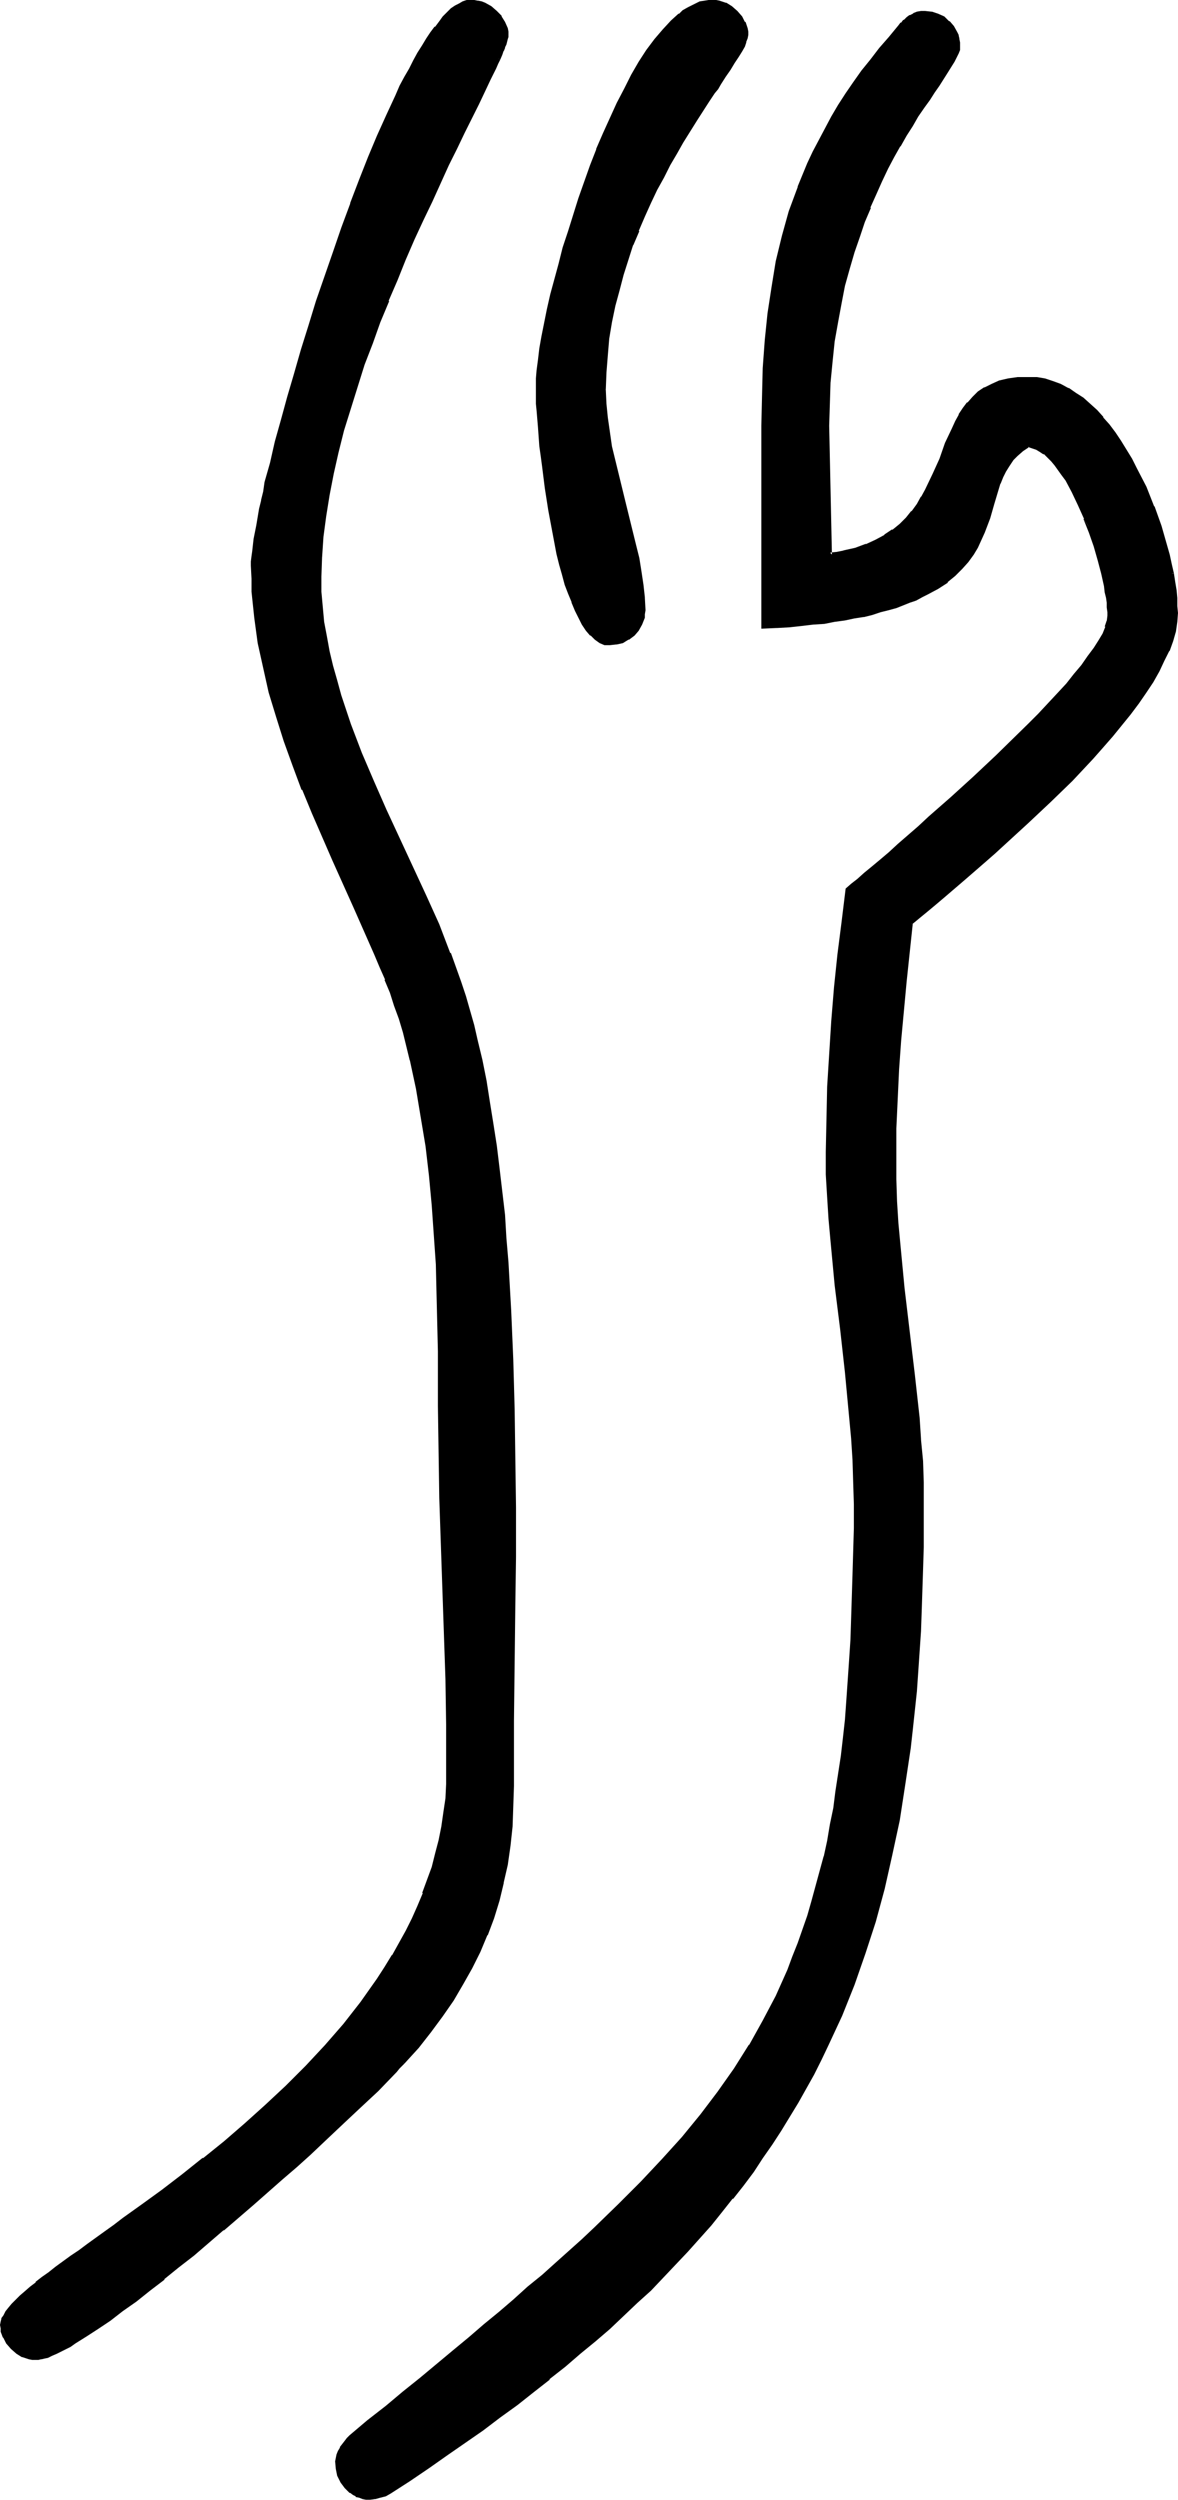 <?xml version="1.0" encoding="UTF-8" standalone="no"?>
<svg
   version="1.0"
   width="73.48mm"
   height="155.882mm"
   id="svg7"
   sodipodi:docname="Easter Island 004.wmf"
   xmlns:inkscape="http://www.inkscape.org/namespaces/inkscape"
   xmlns:sodipodi="http://sodipodi.sourceforge.net/DTD/sodipodi-0.dtd"
   xmlns="http://www.w3.org/2000/svg"
   xmlns:svg="http://www.w3.org/2000/svg">
  <sodipodi:namedview
     id="namedview7"
     pagecolor="#ffffff"
     bordercolor="#000000"
     borderopacity="0.25"
     inkscape:showpageshadow="2"
     inkscape:pageopacity="0.0"
     inkscape:pagecheckerboard="0"
     inkscape:deskcolor="#d1d1d1"
     inkscape:document-units="mm" />
  <defs
     id="defs1">
    <pattern
       id="WMFhbasepattern"
       patternUnits="userSpaceOnUse"
       width="6"
       height="6"
       x="0"
       y="0" />
  </defs>
  <path
     style="fill:#000000;fill-opacity:1;fill-rule:evenodd;stroke:none"
     d="m 95.158,486.066 -0.646,0.646 -0.485,0.646 -0.646,0.646 -0.808,0.808 -1.777,1.778 -1.939,1.939 -2.262,2.101 -2.423,2.262 -2.585,2.424 -2.746,2.585 -2.908,2.747 -3.07,2.909 -3.231,2.909 -3.393,2.909 -6.785,5.979 -6.947,6.14 -7.109,5.817 -3.393,2.909 -3.393,2.585 -3.554,2.747 -3.231,2.585 -3.07,2.262 -3.07,2.262 -2.908,1.939 -2.746,1.778 -2.423,1.616 -1.292,0.808 -1.131,0.646 -0.969,0.485 -1.131,0.485 -0.969,0.485 -0.808,0.323 -0.808,0.323 -0.808,0.162 -0.646,0.162 H 8.401 7.593 L 6.785,555.712 5.331,555.227 4.039,554.419 2.908,553.45 1.939,552.157 1.131,550.864 0.646,549.41 0.485,548.763 v -0.808 -0.646 l 0.162,-0.808 0.485,-0.646 0.485,-0.808 0.646,-0.808 0.808,-0.97 0.969,-0.97 0.969,-0.97 1.131,-0.97 1.131,-1.131 1.454,-1.131 1.454,-0.97 1.616,-1.293 1.616,-1.293 1.616,-1.131 1.777,-1.454 1.939,-1.293 1.939,-1.454 4.201,-2.909 2.1,-1.616 2.262,-1.454 2.262,-1.616 2.262,-1.778 4.685,-3.393 4.847,-3.717 4.847,-3.878 4.847,-3.878 5.008,-4.201 4.847,-4.363 4.847,-4.525 4.685,-4.686 4.524,-4.848 4.362,-5.009 4.039,-5.333 1.939,-2.747 1.939,-2.585 1.777,-2.909 1.777,-2.747 1.616,-2.909 1.616,-2.909 1.454,-2.909 1.292,-2.909 1.292,-3.07 1.131,-3.07 0.969,-3.07 0.969,-3.232 0.646,-3.232 0.808,-3.232 0.485,-3.232 0.323,-3.393 0.162,-3.393 0.162,-3.393 -0.162,-10.665 -0.162,-10.665 -0.646,-21.33 -0.808,-21.33 -0.162,-10.827 v -10.827 -6.302 l -0.162,-6.625 v -6.787 l -0.162,-6.787 -0.323,-6.948 -0.323,-6.948 -0.485,-6.948 -0.808,-6.948 -0.808,-6.948 -0.969,-6.948 -1.292,-6.787 -1.292,-6.625 -1.777,-6.464 -0.969,-3.393 -0.969,-3.07 -1.131,-3.07 -1.131,-3.07 -1.292,-2.909 -1.292,-3.07 -4.847,-10.988 -5.008,-11.15 -4.847,-11.15 -2.262,-5.494 -2.262,-5.656 -1.939,-5.656 -1.939,-5.817 -1.616,-5.656 -1.454,-5.817 -1.131,-5.979 -0.808,-5.979 -0.485,-2.909 -0.162,-3.07 -0.162,-3.07 v -3.07 -0.97 l 0.162,-1.131 v -1.293 l 0.162,-1.293 0.162,-1.616 0.323,-1.616 0.323,-1.616 0.323,-1.939 0.485,-1.778 0.323,-2.101 0.485,-2.101 0.485,-2.101 0.646,-2.262 0.485,-2.424 1.292,-4.848 1.292,-5.171 1.454,-5.333 1.616,-5.494 1.777,-5.656 1.616,-5.817 1.939,-5.656 3.877,-11.635 2.1,-5.817 1.939,-5.656 2.1,-5.494 2.1,-5.333 2.262,-5.009 2.1,-5.009 2.1,-4.525 0.969,-2.262 1.131,-2.101 1.131,-1.939 0.969,-1.939 1.131,-1.778 0.969,-1.616 0.969,-1.616 0.969,-1.454 0.969,-1.454 0.969,-1.293 0.969,-0.97 0.969,-0.97 0.969,-0.97 0.808,-0.646 0.969,-0.485 0.808,-0.485 0.808,-0.323 h 0.808 0.969 l 0.808,0.162 0.808,0.323 0.808,0.162 1.454,0.808 1.292,0.97 0.969,1.293 0.808,1.293 0.485,1.454 0.162,0.646 V 8.241 8.726 9.049 l -0.162,0.646 -0.323,0.646 -0.162,0.808 -0.323,0.808 -0.485,0.808 -0.323,0.97 -0.485,1.131 -0.485,1.131 -0.646,1.293 -0.646,1.131 -1.292,2.909 -1.454,3.07 -0.808,1.616 -0.808,1.616 -1.777,3.555 -1.777,3.717 -1.939,3.878 -1.939,4.201 -2.1,4.201 -1.939,4.525 -2.1,4.525 -2.1,4.848 -1.939,4.686 -2.1,5.009 -1.939,5.009 -1.939,5.009 -1.777,5.171 -1.777,5.171 -1.616,5.009 -1.454,5.171 -1.292,5.171 -1.131,5.009 -1.131,5.171 -0.808,4.848 -0.485,4.848 -0.485,4.848 v 4.686 3.555 l 0.323,3.555 0.323,3.555 0.646,3.555 0.485,3.393 0.808,3.555 0.969,3.393 0.969,3.555 1.131,3.393 1.292,3.393 2.585,6.787 2.908,6.787 2.908,6.625 6.301,13.574 3.07,6.625 2.908,6.787 2.746,6.787 2.585,6.625 1.131,3.555 0.969,3.393 0.969,3.393 0.808,3.393 0.969,4.848 0.969,4.848 0.969,5.009 0.808,5.009 0.808,5.333 0.646,5.332 0.485,5.333 0.646,5.494 0.485,5.494 0.323,5.656 0.808,11.473 0.485,11.473 0.323,11.635 0.162,11.635 v 11.635 11.635 11.311 l -0.162,11.15 -0.162,10.827 v 5.332 5.171 5.171 5.009 l -0.162,4.848 -0.323,4.686 -0.485,4.525 -0.646,4.363 -0.808,4.363 -1.131,4.201 -1.131,4.04 -1.616,4.04 -1.616,3.878 -1.939,3.878 -2.1,3.717 -2.262,3.717 -2.585,3.717 -2.747,3.717 -2.908,3.717 z m 47.337,-394.282 0.162,3.393 0.162,3.393 0.485,3.393 0.646,3.232 1.454,6.787 1.777,6.625 1.616,6.625 0.808,3.07 0.646,3.232 0.646,3.232 0.485,3.07 0.162,3.07 0.162,2.909 v 0.97 l -0.162,0.808 -0.162,0.646 -0.323,0.808 -0.808,1.293 -0.969,1.131 -1.292,0.97 -1.292,0.646 -1.454,0.485 -1.454,0.162 -1.131,-0.162 -1.131,-0.485 -0.969,-0.646 -1.131,-0.808 -0.969,-1.131 -0.969,-1.454 -0.808,-1.616 -0.808,-1.616 -0.808,-1.939 -0.808,-2.101 -0.646,-2.101 -0.808,-2.262 -0.485,-2.424 -0.646,-2.424 -1.131,-5.171 -0.969,-5.171 -0.808,-5.171 -0.646,-5.171 -0.323,-2.424 -0.162,-2.424 -0.323,-2.262 -0.162,-2.101 -0.162,-1.939 v -1.939 l -0.162,-1.616 v -1.616 l -0.162,-1.293 V 91.137 90.329 l 0.162,-0.97 0.162,-2.101 0.162,-2.424 0.485,-2.747 0.485,-2.747 0.646,-3.07 0.646,-3.393 0.808,-3.393 0.808,-3.555 0.969,-3.717 1.131,-3.717 1.131,-3.878 2.423,-7.756 2.908,-7.756 1.454,-3.878 1.454,-3.717 1.616,-3.555 1.616,-3.555 1.777,-3.393 1.616,-3.232 1.777,-2.909 1.939,-2.909 1.777,-2.424 1.939,-2.262 1.777,-2.101 1.939,-1.616 0.969,-0.808 0.969,-0.646 0.969,-0.485 0.969,-0.485 0.969,-0.323 0.969,-0.323 0.969,-0.162 h 0.969 0.808 l 0.808,0.162 1.454,0.485 1.292,0.808 1.131,0.97 1.131,1.293 0.646,1.293 0.485,1.454 0.162,0.646 V 8.241 8.888 l -0.323,0.97 -0.485,0.97 -0.485,1.131 -0.808,1.293 -0.969,1.293 -0.969,1.616 -1.131,1.778 -1.292,1.778 -0.646,0.97 -0.646,0.97 -1.292,2.101 -1.454,2.262 -1.454,2.262 -1.616,2.424 -1.616,2.585 -1.454,2.747 -1.616,2.747 -1.616,2.909 -1.454,2.909 -1.454,3.07 -1.616,3.232 -1.292,3.232 -1.292,3.555 -1.292,3.393 -1.131,3.555 -0.969,3.717 -0.969,3.717 -0.646,3.717 -0.646,3.878 -0.485,4.04 -0.162,4.04 z m 72.378,125.879 -1.454,13.735 -1.292,13.735 -0.485,6.948 -0.485,6.948 -0.162,6.948 -0.162,6.948 v 5.009 l 0.323,5.171 0.323,5.171 0.323,5.171 1.131,10.18 2.423,20.522 0.969,10.019 0.485,5.171 0.323,5.009 0.162,5.009 0.162,5.171 v 5.171 l -0.162,5.009 v 5.171 l -0.162,5.009 -0.162,4.848 -0.323,4.686 -0.323,4.848 -0.162,4.686 -0.485,4.525 -0.323,4.525 -0.485,4.525 -0.646,4.525 -1.131,8.564 -1.454,8.403 -1.616,8.08 -1.777,7.918 -2.262,7.756 -2.262,7.595 -2.746,7.272 -2.746,7.272 -3.231,6.948 -1.616,3.393 -1.777,3.393 -3.716,6.787 -4.039,6.625 -2.1,3.232 -2.262,3.232 -2.262,3.232 -2.262,3.07 -2.423,3.232 -2.585,3.07 -2.585,3.07 -2.746,3.07 -2.746,3.07 -2.746,3.07 -3.07,3.07 -2.908,3.07 -3.231,3.07 -3.231,2.909 -3.231,3.07 -3.393,2.909 -3.554,3.07 -3.554,2.909 -3.554,3.07 -3.877,2.909 -3.877,2.909 -3.877,3.07 -4.039,2.909 -4.201,3.07 -4.201,2.909 -4.524,3.07 -4.362,3.07 -4.524,2.909 -1.131,0.485 -1.292,0.485 -1.131,0.323 H 87.241 86.434 l -0.808,-0.162 -0.808,-0.162 -0.808,-0.323 -0.646,-0.323 -0.646,-0.485 -1.131,-0.97 -0.969,-1.293 -0.646,-1.454 -0.485,-1.616 -0.162,-1.778 0.162,-0.646 0.162,-0.808 0.485,-0.808 0.323,-0.808 1.131,-1.616 0.485,-0.646 0.485,-0.485 4.362,-3.555 4.201,-3.393 4.039,-3.393 4.039,-3.232 3.877,-3.232 3.877,-3.232 3.716,-3.07 3.716,-3.07 3.554,-2.909 3.393,-3.07 3.393,-2.909 3.231,-2.747 3.231,-2.909 6.139,-5.494 3.07,-2.747 5.655,-5.494 5.331,-5.332 4.847,-5.333 4.847,-5.333 4.362,-5.332 4.039,-5.333 3.877,-5.494 3.554,-5.494 3.231,-5.817 3.07,-5.817 2.746,-6.14 1.292,-3.07 1.131,-3.232 1.292,-3.232 0.969,-3.232 1.131,-3.555 0.969,-3.393 0.969,-3.555 0.808,-3.555 0.808,-3.717 0.808,-3.878 0.646,-3.878 0.646,-3.878 0.646,-4.04 0.485,-4.201 0.485,-4.363 0.485,-4.363 0.485,-4.525 0.323,-4.686 0.323,-4.686 0.162,-4.848 0.323,-5.009 0.162,-5.171 0.162,-5.171 0.162,-5.494 v -5.494 -5.656 -5.171 l -0.323,-5.332 -0.323,-5.009 -0.323,-5.171 -1.131,-10.342 -1.131,-10.18 -1.131,-10.503 -1.131,-10.342 -0.485,-5.171 -0.323,-5.171 -0.162,-5.333 v -5.332 -7.595 l 0.323,-7.756 0.323,-7.756 0.646,-7.756 0.646,-7.756 0.808,-7.756 0.808,-7.756 0.969,-7.756 1.131,-0.97 1.454,-1.131 1.616,-1.454 1.777,-1.454 2.1,-1.616 2.1,-1.939 2.1,-1.778 2.423,-2.101 2.423,-2.101 2.423,-2.262 5.17,-4.525 5.331,-4.848 5.331,-5.009 5.008,-5.009 2.585,-2.424 2.423,-2.585 2.262,-2.424 2.1,-2.262 2.1,-2.424 1.939,-2.101 1.777,-2.262 1.616,-1.939 1.292,-2.101 1.131,-1.778 0.969,-1.616 0.646,-1.616 0.485,-1.454 0.162,-1.293 v -0.97 l -0.162,-0.97 -0.162,-1.131 -0.162,-1.131 -0.162,-1.454 -0.323,-1.293 -0.646,-2.909 -0.808,-3.232 -0.808,-3.232 -1.131,-3.393 -1.292,-3.232 -1.292,-3.232 -1.616,-3.07 -1.454,-2.747 -0.808,-1.293 -0.969,-1.293 -0.808,-1.131 -0.808,-0.97 -0.969,-0.97 -0.969,-0.646 -0.969,-0.646 -0.808,-0.646 -0.969,-0.323 -1.131,-0.162 -1.454,0.97 -1.292,1.131 -1.131,1.131 -0.808,1.293 -0.808,1.293 -0.808,1.454 -0.485,1.616 -0.646,1.454 -0.808,3.232 -1.131,3.393 -1.131,3.393 -0.808,1.778 -0.808,1.616 -1.131,1.778 -1.131,1.616 -1.454,1.616 -1.454,1.616 -1.939,1.616 -2.1,1.454 -2.423,1.293 -1.292,0.646 -1.454,0.646 -1.454,0.646 -1.616,0.646 -1.616,0.646 -1.777,0.485 -1.777,0.485 -2.1,0.485 -1.939,0.485 -2.1,0.485 -2.423,0.323 -2.262,0.485 -2.585,0.323 -2.585,0.323 -2.746,0.323 -2.908,0.162 -2.908,0.323 -3.07,0.162 v -47.508 -6.948 l 0.323,-6.625 0.323,-6.625 0.808,-6.302 0.808,-6.14 1.131,-6.14 1.454,-5.979 1.616,-5.656 1.939,-5.817 2.262,-5.494 1.292,-2.747 1.454,-2.747 1.454,-2.747 1.454,-2.747 1.616,-2.585 1.777,-2.747 1.777,-2.747 1.939,-2.585 2.1,-2.747 2.1,-2.585 2.262,-2.747 2.262,-2.585 0.485,-0.646 0.646,-0.646 0.646,-0.646 0.808,-0.485 0.646,-0.323 0.969,-0.323 0.808,-0.162 0.969,-0.162 1.454,0.323 1.454,0.323 1.292,0.646 1.292,0.97 0.969,1.131 0.646,1.454 0.323,0.808 0.323,0.646 v 0.808 l 0.162,0.97 -0.162,0.646 -0.162,0.808 -0.485,0.97 -0.485,0.97 -0.808,1.293 -0.808,1.293 -0.808,1.293 -1.131,1.616 -1.131,1.616 -1.292,1.778 -1.131,1.939 -1.454,2.101 -1.292,2.262 -1.454,2.262 -1.454,2.424 -1.454,2.585 -1.454,2.747 -1.454,2.909 -1.292,3.07 -1.454,3.232 -1.292,3.393 -1.292,3.555 -1.292,3.717 -1.131,3.878 -0.969,3.878 -0.969,4.363 -0.808,4.201 -0.646,4.686 -0.646,4.686 -0.323,4.848 -0.323,5.171 v 5.171 l 0.646,30.379 1.616,-0.323 1.454,-0.323 2.746,-0.646 2.746,-0.808 2.262,-0.97 2.1,-1.293 1.939,-1.131 1.616,-1.454 1.616,-1.454 1.292,-1.616 1.292,-1.616 1.131,-1.778 0.969,-1.778 1.616,-3.555 1.616,-3.717 1.454,-3.717 1.454,-3.393 0.808,-1.616 0.808,-1.616 0.969,-1.454 0.969,-1.454 1.292,-1.293 1.292,-1.131 1.454,-0.97 1.616,-0.808 1.777,-0.646 1.939,-0.485 2.262,-0.323 2.423,-0.162 2.1,0.162 1.777,0.323 1.939,0.485 1.777,0.808 1.777,0.808 1.777,1.131 1.616,1.131 1.616,1.454 1.616,1.454 1.454,1.616 1.454,1.777 1.454,1.778 1.292,2.101 1.292,1.939 1.292,2.101 1.131,2.262 2.1,4.363 1.939,4.525 1.616,4.686 1.454,4.525 0.485,2.262 0.646,2.101 0.323,2.262 0.323,1.939 0.323,1.939 0.162,1.939 0.162,1.778 v 1.616 2.101 l -0.485,2.101 -0.646,2.262 -0.808,2.424 -1.131,2.262 -1.131,2.424 -1.454,2.424 -1.616,2.585 -1.777,2.585 -1.939,2.585 -2.1,2.424 -2.1,2.747 -2.262,2.585 -2.423,2.585 -4.847,5.171 -5.17,5.171 -5.331,4.848 -5.17,4.848 -2.585,2.262 -2.423,2.262 -2.423,2.101 -2.423,2.101 -2.423,1.939 -2.1,1.939 -2.1,1.778 -0.969,0.808 -0.969,0.808 -1.939,1.616 -0.808,0.646 z"
     id="path1" />
  <path
     style="fill:#000000;fill-opacity:1;fill-rule:evenodd;stroke:none"
     d="m 94.835,485.743 -0.485,0.646 -0.646,0.646 -0.646,0.646 -4.524,4.525 -2.1,2.101 -2.423,2.262 -2.746,2.585 -2.746,2.585 -2.908,2.747 -3.07,2.747 -3.231,2.909 -3.231,2.909 -6.947,6.14 -6.947,5.979 v 0 l -6.947,5.817 -3.554,2.909 -3.393,2.747 v -0.162 l -3.393,2.747 -3.231,2.585 -3.231,2.262 -2.908,2.101 -2.908,2.101 -2.746,1.778 -2.585,1.616 -1.131,0.646 v 0 l -1.131,0.646 -1.131,0.646 -0.969,0.485 -0.969,0.485 0.162,-0.162 -0.969,0.323 -0.808,0.323 -0.808,0.162 h 0.162 l -0.808,0.162 H 8.239 8.401 7.593 l -0.646,-0.162 v 0 l -1.454,-0.485 h 0.162 l -1.454,-0.646 h 0.162 l -1.131,-0.97 -1.131,-1.293 0.162,0.162 -0.808,-1.293 v 0 l -0.485,-1.454 v 0 -0.646 L 0.808,547.955 v 0 l 0.162,-0.646 v 0 L 1.131,546.663 v 0 l 0.323,-0.646 0.485,-0.808 v 0 l 0.646,-0.808 v 0 l 0.808,-0.97 v 0.162 l 1.777,-1.939 1.292,-0.97 1.131,-1.131 v 0 l 1.292,-1.131 v 0 l 1.454,-0.97 1.616,-1.293 1.616,-1.131 1.777,-1.293 1.777,-1.293 1.939,-1.454 1.939,-1.454 4.039,-2.909 2.1,-1.616 2.262,-1.454 2.262,-1.616 2.262,-1.778 4.685,-3.393 4.847,-3.717 4.847,-3.717 v -0.162 l 5.008,-3.878 v 0 l 5.008,-4.201 4.847,-4.363 4.685,-4.525 4.685,-4.686 4.685,-4.848 4.362,-5.171 v 0 l 4.039,-5.333 2.1,-2.585 1.777,-2.747 1.777,-2.747 1.777,-2.909 v 0 l 1.616,-2.909 1.616,-2.747 1.454,-3.07 1.292,-2.909 1.292,-3.07 v 0 l 1.131,-3.07 1.131,-3.232 0.808,-3.07 0.808,-3.232 v 0 l 0.646,-3.232 0.485,-3.393 0.485,-3.393 v 0 l 0.162,-3.393 v -3.393 -10.665 l -0.162,-10.665 -1.454,-42.66 -0.162,-10.827 -0.162,-10.827 v -6.302 -6.625 l -0.162,-6.787 -0.162,-6.787 -0.162,-6.948 -0.485,-6.948 -0.485,-6.948 v 0 l -0.646,-6.948 -0.808,-6.948 -1.131,-6.948 -1.131,-6.787 -1.454,-6.625 v -0.162 l -1.616,-6.464 -0.969,-3.232 -1.131,-3.232 -0.969,-3.07 -1.131,-3.07 h -0.162 l -1.131,-3.07 -1.454,-2.909 -4.847,-11.15 -4.847,-10.988 -5.008,-11.15 -2.262,-5.494 h 0.162 l -2.262,-5.656 v 0 l -2.1,-5.656 -1.777,-5.656 -1.777,-5.817 -1.292,-5.817 v 0 l -1.292,-5.817 -0.808,-5.979 -0.323,-3.07 -0.323,-2.909 v 0 -3.07 l -0.162,-3.07 v -0.97 0 l 0.162,-1.131 0.162,-1.131 0.162,-1.454 0.162,-1.454 0.323,-1.616 0.323,-1.778 0.323,-1.778 0.323,-1.939 0.485,-2.101 v 0.162 l 0.485,-2.101 v 0 l 0.323,-2.262 v 0 l 0.646,-2.262 0.646,-2.262 1.131,-4.848 1.454,-5.171 1.454,-5.333 1.616,-5.494 1.616,-5.656 1.777,-5.817 1.777,-5.817 4.039,-11.635 1.939,-5.656 2.1,-5.656 v 0.162 l 2.1,-5.656 2.1,-5.333 H 87.403 l 2.262,-5.009 2.1,-5.009 2.1,-4.525 1.131,-2.262 0.969,-2.101 1.131,-1.939 0.969,-1.939 1.131,-1.778 v 0 l 0.969,-1.616 0.969,-1.616 0.969,-1.454 0.969,-1.454 v 0 l 0.969,-1.131 v 0 l 0.969,-1.131 0.969,-0.97 0.969,-0.808 h -0.162 l 0.969,-0.646 h -0.162 L 108.567,1.454 109.375,0.97 V 1.131 l 0.808,-0.323 v 0 h 0.808 -0.162 0.969 -0.162 l 0.808,0.162 v 0 l 0.808,0.162 0.808,0.323 V 1.293 l 1.454,0.808 h -0.162 l 1.292,0.97 v 0 l 0.969,1.293 V 4.201 l 0.808,1.454 V 5.494 l 0.485,1.454 V 6.787 l 0.162,0.808 v 0.646 0 0.323 l -0.162,0.485 v 0 l -0.162,0.485 -0.162,0.646 -0.323,0.808 h 0.162 l -0.485,0.808 v 0 l -0.323,0.97 v -0.162 l -0.485,0.97 0.808,0.485 0.485,-1.131 v 0 l 0.323,-0.97 v 0.162 l 0.323,-0.808 v -0.162 l 0.323,-0.646 0.162,-0.646 0.162,-0.646 v 0 l 0.162,-0.485 V 8.241 7.433 l -0.162,-0.808 -0.646,-1.454 -0.808,-1.293 V 3.717 L 117.13,2.585 115.837,1.454 114.383,0.646 v 0 l -0.808,-0.323 -0.808,-0.162 h -0.162 L 111.798,0 v 0 h -0.969 v 0 h -0.808 l -0.969,0.323 v 0 l -0.808,0.485 -0.969,0.485 v 0 l -0.969,0.646 v 0 l -0.969,0.97 -0.969,0.97 -0.808,1.131 v 0 l -0.969,1.293 h -0.162 l -0.969,1.293 -0.969,1.454 -0.969,1.616 -1.131,1.778 v 0 l -0.969,1.778 -0.969,1.939 -1.131,1.939 -1.131,2.101 -0.969,2.262 -2.1,4.525 -2.262,5.009 -2.1,5.009 v 0 l -2.1,5.333 -2.1,5.494 v 0.162 l -2.1,5.656 -1.939,5.656 -4.039,11.635 -1.777,5.817 -1.777,5.656 -1.616,5.656 -1.616,5.494 -1.454,5.333 -1.454,5.171 -1.131,5.009 -0.646,2.262 -0.646,2.262 v 0 l -0.323,2.262 v 0 l -0.485,1.939 v 0.162 l -0.485,1.939 -0.323,1.939 -0.323,1.939 -0.323,1.616 -0.323,1.616 -0.162,1.454 -0.162,1.454 -0.162,1.131 -0.162,1.293 v 0 0.97 l 0.162,3.07 v 3.07 0 l 0.323,3.07 0.323,3.07 0.808,5.979 1.292,5.817 v 0 l 1.292,5.817 1.777,5.817 1.777,5.656 2.1,5.817 v 0 l 2.1,5.656 h 0.162 l 2.262,5.494 4.847,11.15 5.008,11.15 4.847,10.988 1.292,3.07 1.292,2.909 h -0.162 l 1.292,3.07 0.969,3.07 1.131,3.07 0.969,3.232 1.616,6.625 v -0.162 l 1.454,6.787 1.131,6.787 1.131,6.787 0.808,6.948 0.646,6.948 v 0 l 0.485,6.948 0.485,6.948 0.162,6.948 0.162,6.787 0.162,6.787 v 6.625 6.302 l 0.162,10.827 0.162,10.827 1.454,42.66 0.162,10.665 v 10.665 3.393 l -0.162,3.393 v 0 l -0.485,3.232 -0.485,3.393 -0.646,3.232 v 0 l -0.808,3.07 -0.808,3.232 -1.131,3.07 -1.131,3.07 h 0.162 l -1.292,3.07 -1.292,2.909 -1.454,2.909 -1.616,2.909 -1.616,2.909 v -0.162 l -1.777,2.909 -1.777,2.747 -1.939,2.747 -1.939,2.747 -4.039,5.171 v 0 l -4.362,5.009 -4.524,4.848 -4.685,4.686 -4.847,4.525 -4.847,4.363 -4.847,4.201 v 0 l -5.008,4.04 v -0.162 l -4.847,3.878 -4.847,3.717 -4.685,3.393 -2.262,1.616 -2.262,1.616 -2.1,1.616 -2.262,1.616 -4.039,2.909 -1.939,1.454 -1.939,1.293 -1.777,1.293 -1.777,1.293 -1.616,1.293 -1.616,1.131 -1.454,1.131 v 0.162 l -1.292,0.97 v 0 l -1.292,1.131 -1.131,0.97 -1.939,1.939 v 0 l -0.808,0.97 v 0 l -0.646,0.808 -0.485,0.97 -0.485,0.646 v 0.162 L 0.162,547.148 0,547.955 v 0 l 0.162,0.808 v 0.808 l 0.485,1.293 0.162,0.162 0.646,1.293 1.131,1.293 1.292,1.131 1.292,0.808 h 0.162 l 1.454,0.485 0.808,0.162 h 0.646 0.162 0.646 l 0.646,-0.162 h 0.162 l 0.646,-0.162 0.808,-0.162 0.969,-0.485 v 0 l 1.131,-0.485 0.969,-0.485 0.969,-0.485 1.292,-0.646 v 0 l 1.131,-0.808 2.585,-1.616 2.746,-1.778 2.908,-1.939 2.908,-2.262 3.231,-2.262 3.231,-2.585 3.393,-2.585 v -0.162 l 3.393,-2.747 3.554,-2.747 6.947,-5.979 h 0.162 l 6.947,-5.979 6.785,-5.979 3.393,-2.909 3.231,-2.909 3.07,-2.909 2.908,-2.747 2.746,-2.585 2.585,-2.424 2.423,-2.262 2.262,-2.101 4.362,-4.525 0.646,-0.808 0.646,-0.646 0.485,-0.485 z"
     id="path2" />
  <path
     style="fill:#000000;fill-opacity:1;fill-rule:evenodd;stroke:none"
     d="m 117.13,13.574 -0.323,1.131 -0.646,1.131 -0.485,1.293 -0.646,1.131 -1.292,2.909 -1.454,3.07 -0.808,1.616 -0.808,1.616 -1.777,3.393 -1.777,3.878 -1.939,3.878 -4.039,8.403 -1.939,4.525 -2.1,4.525 -2.1,4.848 -2.1,4.686 -1.939,5.009 v 0 l -2.1,5.009 v 0 l -1.777,5.009 -1.939,5.171 -1.616,5.171 -1.616,5.009 -1.616,5.171 -1.292,5.171 -1.131,5.171 v 0 l -0.969,5.009 -0.808,5.009 -0.646,4.848 -0.323,4.848 v 0 l -0.162,4.686 v 3.555 0.162 l 0.323,3.555 0.323,3.393 0.646,3.555 0.646,3.555 v 0 l 0.808,3.555 0.969,3.393 0.969,3.393 1.131,3.393 1.131,3.393 v 0.162 l 2.585,6.787 h 0.162 l 2.746,6.787 3.07,6.787 9.37,20.037 2.908,6.787 2.746,6.787 v -0.162 l 2.423,6.787 1.131,3.393 0.969,3.393 0.969,3.555 0.808,3.393 1.131,4.686 v 0 l 0.969,4.848 0.808,5.009 0.808,5.171 0.808,5.171 0.646,5.332 0.646,5.333 0.646,5.494 0.323,5.656 0.485,5.494 v 0 l 0.646,11.473 0.485,11.473 0.323,11.635 0.162,11.635 0.162,11.635 v 11.635 l -0.162,11.311 -0.323,27.309 v 5.171 5.171 5.009 l -0.162,4.848 -0.162,4.686 v -0.162 l -0.485,4.686 -0.646,4.363 -0.969,4.201 v 0 l -0.969,4.201 -1.292,4.04 -1.454,4.04 v 0 l -1.616,3.878 -1.939,3.878 -2.1,3.717 v 0 l -2.262,3.717 -2.585,3.717 -2.746,3.717 v 0 l -2.908,3.717 v -0.162 l -3.231,3.717 0.485,0.646 3.393,-3.717 v 0 l 2.908,-3.717 v 0 l 2.746,-3.717 2.585,-3.717 2.262,-3.878 v 0 l 2.1,-3.717 1.939,-3.878 1.616,-3.878 0.162,-0.162 1.454,-3.878 1.292,-4.201 0.969,-4.04 v -0.162 l 0.969,-4.201 0.646,-4.525 0.485,-4.525 v 0 l 0.162,-4.686 0.162,-4.848 v -5.009 -5.171 -5.171 l 0.323,-27.309 0.162,-11.311 v -11.635 l -0.162,-11.635 -0.162,-11.635 -0.323,-11.635 -0.485,-11.473 -0.646,-11.473 v 0 l -0.485,-5.656 -0.323,-5.494 -0.646,-5.494 -0.646,-5.494 -0.646,-5.332 -0.808,-5.171 -0.808,-5.009 -0.808,-5.171 -0.969,-4.848 v 0 l -1.131,-4.686 -0.808,-3.555 -0.969,-3.393 -0.969,-3.393 -1.131,-3.393 -2.423,-6.787 h -0.162 l -2.585,-6.787 -3.07,-6.787 -9.37,-20.199 -2.908,-6.625 -2.908,-6.787 v 0 l -2.585,-6.787 v 0 l -1.131,-3.393 -1.131,-3.393 -0.969,-3.555 -0.969,-3.393 -0.808,-3.393 v 0 l -0.646,-3.555 -0.646,-3.393 -0.323,-3.555 -0.323,-3.555 v 0 -3.555 l 0.162,-4.686 v 0.162 l 0.323,-4.848 0.646,-4.848 0.808,-5.009 0.969,-5.009 v 0 l 1.131,-5.009 1.292,-5.171 1.616,-5.171 1.616,-5.171 1.616,-5.171 1.939,-5.009 1.777,-5.009 v 0 l 2.1,-5.009 h -0.162 l 2.1,-4.848 1.939,-4.848 2.1,-4.848 2.1,-4.525 2.1,-4.363 3.877,-8.564 1.939,-3.878 1.777,-3.717 1.777,-3.555 0.808,-1.616 0.808,-1.616 1.454,-3.07 1.292,-2.747 0.646,-1.293 0.646,-1.293 0.485,-1.131 0.485,-0.97 z"
     id="path3" />
  <path
     style="fill:#000000;fill-opacity:1;fill-rule:evenodd;stroke:none"
     d="m 142.01,91.784 0.162,3.393 v 0 l 0.323,3.393 0.485,3.393 0.485,3.393 v 0 l 1.616,6.625 1.616,6.625 2.423,9.857 v 0 l 0.808,3.232 0.485,3.07 0.485,3.07 0.323,3.07 v 0 l 0.162,2.909 -0.162,0.97 v -0.162 0.808 0 l -0.323,0.808 v -0.162 l -0.323,0.808 h 0.162 l -0.808,1.293 v -0.162 l -0.969,1.293 v -0.162 l -1.131,0.97 v 0 l -1.292,0.646 v 0 l -1.454,0.323 h 0.162 l -1.454,0.162 v 0 h -1.131 0.162 l -1.131,-0.485 h 0.162 l -1.131,-0.646 v 0 l -0.969,-0.808 v 0 l -0.969,-1.131 v 0 l -0.808,-1.293 v 0 l -0.969,-1.616 -0.808,-1.778 -0.808,-1.778 h 0.162 l -0.808,-2.101 -0.808,-2.101 -0.646,-2.262 -0.646,-2.424 -0.646,-2.424 v 0 l -0.969,-5.009 -0.969,-5.333 -0.808,-5.171 -0.646,-5.009 -0.323,-2.424 -0.323,-2.424 -0.162,-2.262 -0.162,-2.101 -0.162,-2.101 v 0.162 l -0.162,-1.939 -0.162,-1.616 v -1.616 -1.293 -1.939 -0.97 0 l 0.162,-2.101 0.323,-2.424 0.323,-2.585 0.485,-2.909 0.646,-3.07 0.646,-3.232 v 0 l 0.808,-3.393 0.969,-3.555 0.969,-3.717 0.969,-3.717 1.292,-3.878 2.423,-7.756 2.746,-7.756 1.454,-3.878 v 0 l 1.454,-3.717 1.616,-3.555 1.616,-3.555 1.777,-3.393 1.777,-3.232 1.616,-2.909 v 0 l 1.939,-2.747 1.777,-2.585 h -0.162 l 1.939,-2.262 1.939,-1.939 1.939,-1.616 v 0 l 0.808,-0.808 v 0 l 0.969,-0.646 v 0 l 0.969,-0.485 0.969,-0.485 v 0.162 l 0.969,-0.485 0.969,-0.162 v 0 l 0.969,-0.162 h -0.162 0.969 v 0 h 0.808 l 0.646,0.162 v 0 L 170.929,1.454 V 1.293 l 1.292,0.808 h -0.162 l 1.131,0.97 1.131,1.293 -0.162,-0.162 0.808,1.293 v 0 l 0.485,1.454 V 6.787 l 0.162,0.808 v 0.646 0 l -0.162,0.646 v 0 l -0.323,0.808 h 0.162 l -0.485,0.97 -0.646,1.131 v 0 l -0.646,1.131 -0.969,1.454 -0.969,1.616 -1.131,1.616 -1.292,1.939 -0.646,0.97 -0.646,0.97 -1.292,2.101 -1.616,2.101 -1.292,2.424 -1.616,2.424 -1.616,2.585 -1.454,2.585 v 0.162 l -1.616,2.747 -1.616,2.909 -1.454,2.909 -1.454,3.07 -1.616,3.232 -1.292,3.232 v 0 l -1.454,3.555 v 0 l -1.131,3.393 -1.131,3.717 -0.969,3.555 -0.969,3.717 v 0 l -0.808,3.878 -0.646,3.878 -0.323,3.878 -0.323,4.04 v 0.162 l -0.162,4.04 h 0.808 l 0.162,-4.04 v 0 l 0.323,-4.04 0.323,-3.878 0.646,-3.878 0.808,-3.878 v 0 l 0.969,-3.555 0.969,-3.717 1.131,-3.555 1.131,-3.555 v 0.162 l 1.454,-3.393 h -0.162 l 1.454,-3.393 1.454,-3.232 1.454,-3.07 1.616,-2.909 1.454,-2.909 1.616,-2.747 v 0 l 1.454,-2.585 1.616,-2.585 1.616,-2.585 1.454,-2.262 1.454,-2.262 1.292,-1.939 0.808,-0.97 0.646,-1.131 1.131,-1.778 1.131,-1.616 0.969,-1.616 0.969,-1.454 0.808,-1.293 v 0 l 0.646,-1.131 0.323,-0.97 V 9.857 l 0.323,-0.808 v 0 L 176.422,8.241 V 7.433 l -0.162,-0.808 -0.485,-1.454 h -0.162 L 174.968,3.878 173.837,2.585 172.544,1.454 171.252,0.646 h -0.162 L 169.636,0.162 168.828,0 h -0.646 -0.162 -0.969 v 0 l -0.969,0.162 v 0 l -1.131,0.162 -0.969,0.485 v 0 l -0.969,0.485 -0.969,0.485 v 0 l -1.131,0.646 v 0 l -0.808,0.808 h -0.162 l -1.777,1.616 -1.939,2.101 -1.939,2.262 v 0 l -1.939,2.585 -1.777,2.747 v 0 l -1.777,3.07 -1.616,3.232 -1.777,3.393 -1.616,3.555 -1.616,3.555 -1.616,3.717 v 0.162 l -1.454,3.717 -2.746,7.756 -2.423,7.756 -1.292,3.878 -0.969,3.878 -0.969,3.555 -0.969,3.555 -0.808,3.555 v 0 l -0.646,3.232 -0.646,3.232 -0.485,2.747 -0.323,2.747 -0.323,2.424 -0.162,1.939 v 0.162 0.97 1.939 1.293 1.616 l 0.162,1.616 0.162,1.939 v 0 l 0.162,1.939 0.162,2.262 0.162,2.262 0.323,2.262 0.323,2.424 0.646,5.171 0.808,5.171 0.969,5.171 0.969,5.171 v 0 l 0.646,2.585 0.646,2.262 0.646,2.424 0.808,2.101 0.808,1.939 v 0.162 l 0.808,1.939 0.808,1.616 0.808,1.616 v 0 l 0.969,1.454 v 0 l 0.969,1.131 h 0.162 l 0.969,0.97 v 0 l 1.131,0.808 1.131,0.485 h 1.292 l 1.454,-0.162 h 0.162 l 1.454,-0.323 1.292,-0.808 h 0.162 l 1.292,-0.97 0.969,-1.131 0.808,-1.454 v 0 l 0.323,-0.808 v 0 l 0.323,-0.808 v 0 -0.808 0 l 0.162,-0.97 -0.162,-2.909 v -0.162 l -0.323,-2.909 -0.485,-3.232 -0.485,-3.07 -0.808,-3.232 v 0 l -2.423,-9.857 -1.616,-6.625 -1.616,-6.625 v 0 l -0.485,-3.393 -0.485,-3.393 -0.323,-3.232 v 0 l -0.162,-3.393 z"
     id="path4" />
  <path
     style="fill:#000000;fill-opacity:1;fill-rule:evenodd;stroke:none"
     d="m 214.549,217.34 -1.616,14.058 -1.292,13.735 -0.485,6.948 v 0 l -0.323,6.948 -0.323,6.948 -0.162,6.948 0.162,5.009 0.162,5.171 0.323,5.171 v 0.162 l 0.485,5.009 0.969,10.342 2.423,20.36 1.131,10.18 0.323,5.009 v 0 l 0.485,5.009 0.162,5.009 v 5.171 5.171 5.009 l -0.162,5.171 -0.323,9.857 -0.162,4.686 -0.646,9.534 v -0.162 l -0.323,4.686 -0.485,4.525 -0.485,4.525 -0.485,4.363 -1.292,8.726 -1.292,8.403 -1.777,8.08 v 0 l -1.777,7.918 -2.1,7.595 -2.423,7.595 -2.585,7.272 v 0 l -2.908,7.11 h 0.162 l -3.231,7.11 -1.616,3.393 -1.777,3.393 -3.716,6.787 v 0 l -4.039,6.464 -2.1,3.232 -2.262,3.393 -2.262,3.07 -2.262,3.232 -2.423,3.07 v 0 l -2.585,3.232 -2.585,3.07 v 0 l -2.585,3.07 -2.908,3.07 -2.746,3.07 -2.908,3.07 -3.07,2.909 -3.07,3.07 -3.231,2.909 -3.393,3.07 -3.393,3.07 -3.393,2.909 v 0 l -3.554,3.07 -3.716,2.909 v -0.162 l -3.716,3.07 -3.877,2.909 -4.039,3.07 -4.039,2.909 -4.201,2.909 -4.201,3.07 -4.362,3.07 -4.524,2.909 -4.524,3.07 h 0.162 l -1.131,0.485 v 0 l -1.131,0.323 -1.292,0.323 v 0 l -0.969,0.162 v 0 H 86.434 v 0 l -0.808,-0.162 v 0 l -0.646,-0.323 v 0 l -0.808,-0.162 v 0 l -0.646,-0.323 v 0 l -0.485,-0.485 v 0 l -1.131,-0.97 v 0 l -0.969,-1.293 v 0.162 l -0.646,-1.454 v 0 l -0.323,-1.616 v 0 l -0.162,-1.616 v 0.162 l 0.162,-0.808 v 0 l 0.162,-0.808 v 0.162 l 0.323,-0.808 0.485,-0.808 v 0 l 0.969,-1.454 v 0 l 0.485,-0.646 v 0 l 0.485,-0.485 v 0 l 4.201,-3.555 4.201,-3.393 4.201,-3.393 4.039,-3.393 3.877,-3.232 3.877,-3.07 3.716,-3.07 v 0 l 3.716,-3.07 h -0.162 l 3.554,-3.07 h 0.162 l 3.393,-2.909 3.393,-2.909 3.231,-2.909 3.231,-2.747 6.139,-5.656 2.908,-2.585 5.655,-5.494 5.331,-5.333 5.008,-5.333 4.847,-5.332 v 0 l 4.362,-5.333 v 0 l 4.201,-5.494 3.716,-5.494 3.554,-5.494 v 0 l 3.231,-5.817 3.07,-5.817 2.746,-6.14 1.292,-3.07 1.292,-3.232 v 0 l 1.131,-3.232 1.131,-3.393 0.969,-3.393 0.969,-3.393 0.969,-3.555 0.969,-3.555 v -0.162 l 0.808,-3.717 0.646,-3.717 0.808,-3.878 0.485,-4.04 0.646,-4.04 0.646,-4.201 0.485,-4.201 0.485,-4.525 0.323,-4.525 0.323,-4.525 0.323,-4.848 v 0 l 0.323,-4.848 0.162,-5.009 0.162,-5.171 0.323,-5.171 v -5.494 l 0.162,-5.494 v -5.656 l -0.162,-5.171 -0.162,-5.332 -0.323,-5.009 v -0.162 l -0.485,-5.171 -0.969,-10.18 -1.131,-10.342 -1.292,-10.342 -0.969,-10.342 -0.485,-5.171 v 0 l -0.323,-5.171 -0.323,-5.333 v -5.332 l 0.162,-7.595 0.162,-7.756 0.485,-7.756 v 0 l 0.485,-7.756 0.646,-7.756 0.808,-7.756 0.969,-7.756 0.808,-7.595 v 0.162 l 1.131,-0.97 v 0 l 1.454,-1.131 v 0 l 1.616,-1.454 v 0 l 1.777,-1.454 v 0 l 1.939,-1.778 2.1,-1.778 2.262,-1.939 2.423,-1.939 2.262,-2.101 2.585,-2.262 5.17,-4.686 5.331,-4.686 5.17,-5.009 7.755,-7.433 2.423,-2.585 2.262,-2.424 2.1,-2.262 2.1,-2.424 1.939,-2.101 v -0.162 l 1.777,-2.101 v 0 l 1.616,-2.101 1.292,-1.939 1.131,-1.939 v 0 l 0.969,-1.616 0.646,-1.616 0.162,-0.162 0.323,-1.454 0.162,-1.293 v -0.97 l -0.162,-0.97 v -1.131 l -0.162,-1.293 -0.162,-1.293 -0.323,-1.454 -0.646,-2.909 v 0 l -0.808,-3.232 -0.969,-3.232 -1.131,-3.232 v -0.162 l -2.1,-2.909 1.292,3.232 v 0 l 1.131,3.232 0.969,3.393 0.808,3.07 v 0 l 0.646,2.909 0.162,1.454 0.323,1.293 0.162,1.131 v 1.131 l 0.162,1.131 v -0.162 0.97 0 l -0.162,1.293 v -0.162 l -0.485,1.454 h 0.162 l -0.646,1.616 -0.969,1.616 v 0 l -1.131,1.778 -1.454,1.939 -1.454,2.101 v 0 l -1.777,2.101 v 0 l -1.777,2.262 -2.1,2.262 -2.262,2.424 -2.262,2.424 -2.423,2.424 -7.593,7.433 -5.331,5.009 -5.331,4.848 -5.17,4.525 -2.423,2.262 -2.423,2.101 -2.423,2.101 -2.1,1.939 -2.1,1.778 -1.939,1.616 v 0 l -1.777,1.454 v 0 l -1.616,1.454 v 0 l -1.454,1.131 v 0 l -1.292,1.131 -0.969,7.918 -0.969,7.595 -0.808,7.756 -0.646,7.918 -0.485,7.756 v 0 l -0.485,7.756 -0.162,7.756 -0.162,7.595 v 5.332 l 0.323,5.333 0.323,5.171 v 0 l 0.485,5.332 0.969,10.342 1.292,10.342 1.131,10.18 0.969,10.342 0.485,5.171 v 0 l 0.323,5.009 0.162,5.332 0.162,5.171 v 5.656 l -0.162,5.494 -0.162,5.494 -0.162,5.171 -0.162,5.171 -0.162,5.009 -0.323,4.848 v 0 l -0.323,4.686 -0.323,4.686 -0.323,4.525 -0.485,4.363 -0.485,4.201 -0.646,4.201 -0.646,4.201 -0.485,3.878 -0.808,3.878 -0.646,3.878 -0.808,3.717 v -0.162 l -0.969,3.555 -0.969,3.555 -0.969,3.555 -0.969,3.393 -1.131,3.232 -1.131,3.232 v 0 l -1.292,3.232 -1.131,3.07 -2.746,6.14 -3.07,5.817 -3.231,5.817 v -0.162 l -3.554,5.656 -3.877,5.494 -4.039,5.333 v 0 l -4.362,5.332 v 0 l -4.685,5.171 -5.008,5.333 -5.331,5.332 -5.655,5.494 -2.908,2.747 -6.139,5.494 -3.231,2.909 -3.393,2.747 -3.393,3.07 -3.393,2.909 v 0 l -3.554,2.909 v 0 l -3.554,3.07 v 0 l -3.716,3.07 -3.877,3.232 -3.877,3.232 -4.039,3.232 -4.039,3.393 -4.362,3.393 -4.201,3.555 v 0 l -0.646,0.646 v 0 l -0.485,0.646 v 0 l -1.131,1.454 v 0.162 l -0.485,0.808 -0.323,0.808 v 0 l -0.162,0.808 v 0 l -0.162,0.808 0.162,1.778 v 0 l 0.323,1.616 0.808,1.616 0.969,1.293 1.131,1.131 h 0.162 l 0.646,0.485 v 0 l 0.646,0.323 v 0.162 l 0.808,0.162 v 0 l 0.808,0.323 v 0 l 0.808,0.162 h 0.162 0.808 v 0 l 1.131,-0.162 h 0.162 l 1.131,-0.323 1.292,-0.323 v 0 l 1.131,-0.646 v 0 l 4.524,-2.909 4.524,-3.07 4.362,-3.07 4.201,-2.909 4.201,-2.909 4.039,-3.07 4.039,-2.909 3.877,-3.07 3.716,-2.909 v -0.162 l 3.716,-2.909 3.554,-3.07 v 0 l 3.554,-2.909 3.393,-2.909 3.231,-3.07 3.231,-3.07 3.231,-2.909 2.908,-3.07 2.908,-3.07 2.908,-3.07 2.746,-3.07 2.746,-3.07 v 0 l 2.585,-3.232 2.423,-3.07 h 0.162 l 2.423,-3.07 2.423,-3.232 2.1,-3.232 2.262,-3.232 2.1,-3.232 4.039,-6.625 v 0 l 3.716,-6.625 1.777,-3.555 1.616,-3.393 3.231,-6.948 v 0 l 2.908,-7.272 v 0 l 2.585,-7.433 2.423,-7.433 2.1,-7.756 1.777,-7.918 v 0 l 1.777,-8.241 1.292,-8.403 1.292,-8.564 0.485,-4.363 0.485,-4.525 0.485,-4.525 0.323,-4.686 v 0 l 0.646,-9.534 0.162,-4.686 0.323,-9.857 0.162,-5.171 v -5.009 -5.171 -5.171 l -0.162,-5.009 -0.485,-5.009 v -0.162 l -0.323,-5.009 -1.131,-10.18 -2.423,-20.36 -0.969,-10.18 -0.485,-5.171 v 0 l -0.323,-5.171 -0.162,-5.171 v -5.009 -6.948 l 0.323,-6.948 0.323,-6.948 v 0 l 0.485,-6.787 1.292,-13.897 1.454,-13.735 -0.162,0.162 z"
     id="path5" />
  <path
     style="fill:#000000;fill-opacity:1;fill-rule:evenodd;stroke:none"
     d="m 257.524,125.233 -1.292,-3.232 v 0 l -1.292,-3.232 -1.616,-3.07 -1.454,-2.747 v -0.162 l -0.808,-1.293 -0.969,-1.131 -0.808,-1.131 V 109.074 l -0.969,-0.97 -0.808,-0.808 h -0.162 l -0.808,-0.808 v 0 l -0.969,-0.646 h -0.162 l -0.808,-0.646 -1.131,-0.323 -1.131,-0.323 -1.616,1.131 h -0.162 l -1.292,1.131 -0.969,1.131 -0.162,0.162 -0.808,1.293 -0.808,1.293 v 0 l -0.808,1.454 v 0 l -0.646,1.616 v 0 l -0.485,1.616 -0.969,3.232 -0.969,3.232 -1.292,3.555 v -0.162 l -0.646,1.778 -0.808,1.616 v 0 l -1.131,1.616 -1.131,1.778 v -0.162 l -1.292,1.616 -1.616,1.616 -1.939,1.616 0.162,-0.162 -2.1,1.454 v 0 l -2.423,1.454 -1.292,0.646 -1.454,0.646 -1.454,0.646 v -0.162 l -1.616,0.646 v 0 l -1.616,0.646 -1.777,0.485 -1.777,0.485 -1.939,0.646 -2.1,0.485 h 0.162 l -2.262,0.323 -2.262,0.485 -2.423,0.323 -2.423,0.485 -2.585,0.162 -2.746,0.323 -2.908,0.323 -2.908,0.162 v 0 l -3.07,0.162 0.323,0.485 v -47.508 l 0.162,-6.948 0.162,-6.625 0.485,-6.625 v 0.162 l 0.646,-6.464 0.969,-6.14 0.969,-5.979 v 0 l 1.454,-5.979 1.616,-5.817 2.1,-5.656 -0.162,0.162 2.423,-5.656 1.131,-2.747 1.454,-2.747 1.454,-2.747 1.454,-2.747 v 0 l 1.616,-2.585 1.777,-2.747 1.939,-2.585 1.777,-2.747 2.1,-2.585 h -0.162 l 2.262,-2.747 2.1,-2.585 v 0 l 2.423,-2.585 V 6.464 l 0.646,-0.646 h -0.162 l 0.646,-0.646 h -0.162 l 0.808,-0.485 v 0 l 0.646,-0.485 v 0 l 0.646,-0.323 v 0 l 0.808,-0.323 v 0 l 0.808,-0.162 v 0 h 0.969 v 0 l 1.454,0.162 h -0.162 l 1.454,0.485 V 3.878 l 1.292,0.808 V 4.525 l 1.131,0.97 v 0 l 0.969,1.131 V 6.464 l 0.646,1.454 v 0 l 0.323,0.808 V 8.564 l 0.162,0.808 v 0 l 0.162,0.808 v -0.162 0.97 -0.162 0.808 -0.162 l -0.323,0.97 v -0.162 l -0.323,0.97 -0.646,0.97 -0.646,1.293 v -0.162 l -0.808,1.293 -1.939,3.07 -1.131,1.616 -1.292,1.778 -1.292,1.939 -1.292,1.939 -1.292,2.262 -1.454,2.262 -1.454,2.585 v 0 l -1.454,2.585 -1.454,2.747 -1.454,2.909 -1.292,3.07 -1.454,3.232 v 0 l -1.454,3.393 v 0 l -1.131,3.555 -1.292,3.717 -1.131,3.878 -1.131,4.04 -0.808,4.201 v 0 l -0.808,4.363 -0.808,4.525 -0.485,4.686 -0.485,5.009 v 0 l -0.162,5.171 -0.162,5.171 0.646,30.702 2.1,-0.162 1.454,-0.323 h 0.162 l 2.746,-0.646 2.585,-0.97 h 0.162 l 2.262,-0.97 2.1,-1.131 v 0 l 1.939,-1.293 v -0.162 l 1.777,-1.293 v 0 l 1.454,-1.616 1.454,-1.454 v -0.162 l 1.292,-1.616 1.131,-1.778 v 0 l 0.969,-1.778 1.616,-3.555 1.616,-3.717 1.454,-3.717 1.454,-3.393 0.808,-1.616 0.808,-1.616 v 0 l 0.969,-1.454 1.131,-1.293 h -0.162 l 1.292,-1.293 1.292,-1.131 h -0.162 l 1.454,-0.97 v 0 l 1.616,-0.808 v 0.162 l 1.777,-0.808 v 0 l 1.939,-0.485 v 0 l 2.1,-0.323 v 0 h 2.423 2.1 -0.162 l 1.939,0.323 v 0 l 1.777,0.646 v 0 l 1.777,0.646 v 0 l 1.777,0.808 v 0 l 1.616,1.131 1.777,1.131 h -0.162 l 1.616,1.454 1.616,1.454 1.454,1.616 v 0 l 1.454,1.616 v 0 l 1.454,1.939 1.292,1.939 1.292,2.101 1.292,1.939 v 0 l 1.131,2.262 2.1,4.363 1.939,4.686 v -0.162 l 1.616,4.525 1.292,4.686 0.646,2.101 0.485,2.262 v 0 l 0.485,2.101 0.808,-0.162 -0.485,-2.101 v 0 l -0.485,-2.262 -0.646,-2.262 -1.292,-4.525 -1.616,-4.525 -0.162,-0.162 -1.777,-4.525 -2.262,-4.363 -1.131,-2.262 v 0 l -1.292,-2.101 -1.292,-2.101 -1.292,-1.939 -1.454,-1.939 v 0 l -1.454,-1.616 v -0.162 l -1.454,-1.616 -1.616,-1.454 -1.616,-1.454 v 0 l -1.777,-1.131 -1.616,-1.131 h -0.162 l -1.777,-0.97 v 0 l -1.777,-0.646 v 0 l -1.939,-0.646 v 0 l -1.939,-0.323 v 0 h -2.1 -2.423 v 0 l -2.262,0.323 v 0 l -2.1,0.485 v 0 l -1.777,0.808 v 0 l -1.616,0.808 h -0.162 l -1.454,0.97 v 0 l -1.292,1.293 -1.131,1.293 h -0.162 l -0.969,1.293 -0.969,1.454 v 0.162 l -0.808,1.454 -0.808,1.778 -1.616,3.393 -1.292,3.717 -1.616,3.555 -1.777,3.717 -0.969,1.778 v -0.162 l -0.969,1.778 -1.292,1.778 v -0.162 l -1.292,1.616 -1.454,1.454 v 0 l -1.777,1.454 v -0.162 l -1.939,1.293 h 0.162 l -2.1,1.131 -2.423,1.131 0.162,-0.162 -2.585,0.97 -2.908,0.646 h 0.162 l -1.616,0.323 -1.616,0.162 0.485,0.485 -0.646,-30.379 0.162,-5.171 0.162,-5.171 v 0.162 l 0.485,-5.009 0.485,-4.686 0.808,-4.525 0.808,-4.363 v 0 l 0.808,-4.201 1.131,-4.04 1.131,-3.878 1.292,-3.717 1.131,-3.393 v 0 l 1.454,-3.393 h -0.162 l 1.454,-3.232 1.292,-2.909 1.454,-3.07 1.454,-2.747 1.454,-2.585 v 0.162 l 1.454,-2.585 1.454,-2.262 1.292,-2.262 1.454,-2.101 1.292,-1.778 1.131,-1.778 1.131,-1.616 1.939,-3.07 0.808,-1.293 v 0 l 0.808,-1.293 0.485,-0.97 0.485,-0.97 v 0 l 0.323,-0.808 v 0 -0.808 -0.97 0 L 226.182,9.211 V 9.049 L 226.02,8.403 V 8.241 l -0.323,-0.646 v 0 l -0.808,-1.454 -0.969,-1.131 h -0.162 L 222.627,3.878 221.173,3.232 219.719,2.747 h -0.162 l -1.454,-0.162 h -0.969 v 0 l -0.969,0.162 v 0 l -0.808,0.323 -0.162,0.162 -0.646,0.323 h -0.162 l -0.646,0.485 v 0 l -0.646,0.646 h -0.162 l -0.485,0.646 h -0.162 l -0.485,0.646 v 0 l -2.262,2.747 v 0 l -2.262,2.585 -2.1,2.747 v 0 l -2.1,2.585 -1.939,2.747 -1.777,2.585 -1.777,2.747 -1.616,2.747 v 0 l -1.454,2.747 -1.454,2.747 -1.454,2.747 -1.292,2.747 -2.262,5.494 v 0.162 l -2.1,5.656 -1.616,5.817 -1.454,5.979 v 0 l -0.969,5.979 -0.969,6.302 -0.646,6.302 v 0 l -0.485,6.625 -0.162,6.625 -0.162,6.948 v 47.831 l 3.554,-0.162 h 0.162 l 2.908,-0.162 2.908,-0.323 2.746,-0.323 2.585,-0.162 2.423,-0.485 2.423,-0.323 2.262,-0.485 2.1,-0.323 h 0.162 l 1.939,-0.485 1.939,-0.646 1.939,-0.485 1.777,-0.485 1.616,-0.646 v 0 l 1.616,-0.646 v 0 l 1.454,-0.485 1.454,-0.808 1.292,-0.646 2.423,-1.293 v 0 l 2.262,-1.454 v -0.162 l 1.777,-1.454 1.616,-1.616 1.454,-1.616 v 0 l 1.292,-1.778 0.969,-1.616 v 0 l 0.808,-1.778 0.808,-1.778 v 0 l 1.292,-3.393 0.969,-3.393 0.969,-3.232 0.485,-1.616 v 0.162 l 0.646,-1.616 v 0 l 0.646,-1.293 v 0 l 0.808,-1.293 0.969,-1.454 -0.162,0.162 1.131,-1.131 1.292,-1.131 v 0 l 1.454,-0.97 h -0.323 l 0.969,0.323 0.969,0.323 v 0 l 0.808,0.485 v 0 l 0.969,0.646 v -0.162 l 0.808,0.808 v 0 l 0.969,0.97 0.808,0.97 v 0 l 0.808,1.131 0.808,1.131 0.969,1.293 v 0 l 1.454,2.747 1.454,3.07 1.454,3.232 h -0.162 z"
     id="path6" />
  <path
     style="fill:#000000;fill-opacity:1;fill-rule:evenodd;stroke:none"
     d="m 275.942,135.252 0.323,1.939 0.323,2.101 0.162,1.778 v 0 1.778 l 0.162,1.616 -0.162,2.101 v 0 l -0.323,2.101 v 0 l -0.646,2.262 -0.808,2.262 v 0 l -1.131,2.262 -1.131,2.424 v 0 l -1.454,2.424 -1.616,2.424 -1.777,2.585 -1.939,2.585 v 0 l -1.939,2.585 v 0 l -2.262,2.585 -2.262,2.585 -2.423,2.585 -4.847,5.171 -5.17,5.171 -5.17,5.009 -7.755,6.948 -2.585,2.262 -2.423,2.101 v 0 l -2.423,2.101 v 0 l -2.423,2.101 -2.1,1.778 -2.1,1.778 v 0 l -0.969,0.808 v 0 l -0.969,0.808 v 0 l -1.777,1.616 h -0.162 l -0.808,0.646 -0.808,0.808 0.485,0.485 0.808,-0.646 0.969,-0.808 v 0 l 1.777,-1.454 v 0 l 0.969,-0.808 v 0 l 0.969,-0.808 v 0 l 2.1,-1.778 2.262,-1.939 2.262,-1.939 v 0 l 2.423,-2.101 v 0 l 2.423,-2.101 2.585,-2.262 7.755,-7.11 5.331,-5.009 5.17,-5.009 4.847,-5.171 2.423,-2.747 2.262,-2.585 2.1,-2.585 v 0 l 2.1,-2.585 v 0 l 1.939,-2.585 1.777,-2.585 1.616,-2.424 1.454,-2.585 v 0 l 1.131,-2.424 1.131,-2.262 0.162,-0.162 0.808,-2.262 0.646,-2.262 v 0 l 0.323,-2.262 v 0 l 0.162,-2.101 -0.162,-1.616 v -1.778 -0.162 l -0.162,-1.778 -0.323,-1.939 -0.323,-2.101 z"
     id="path7" />
</svg>
